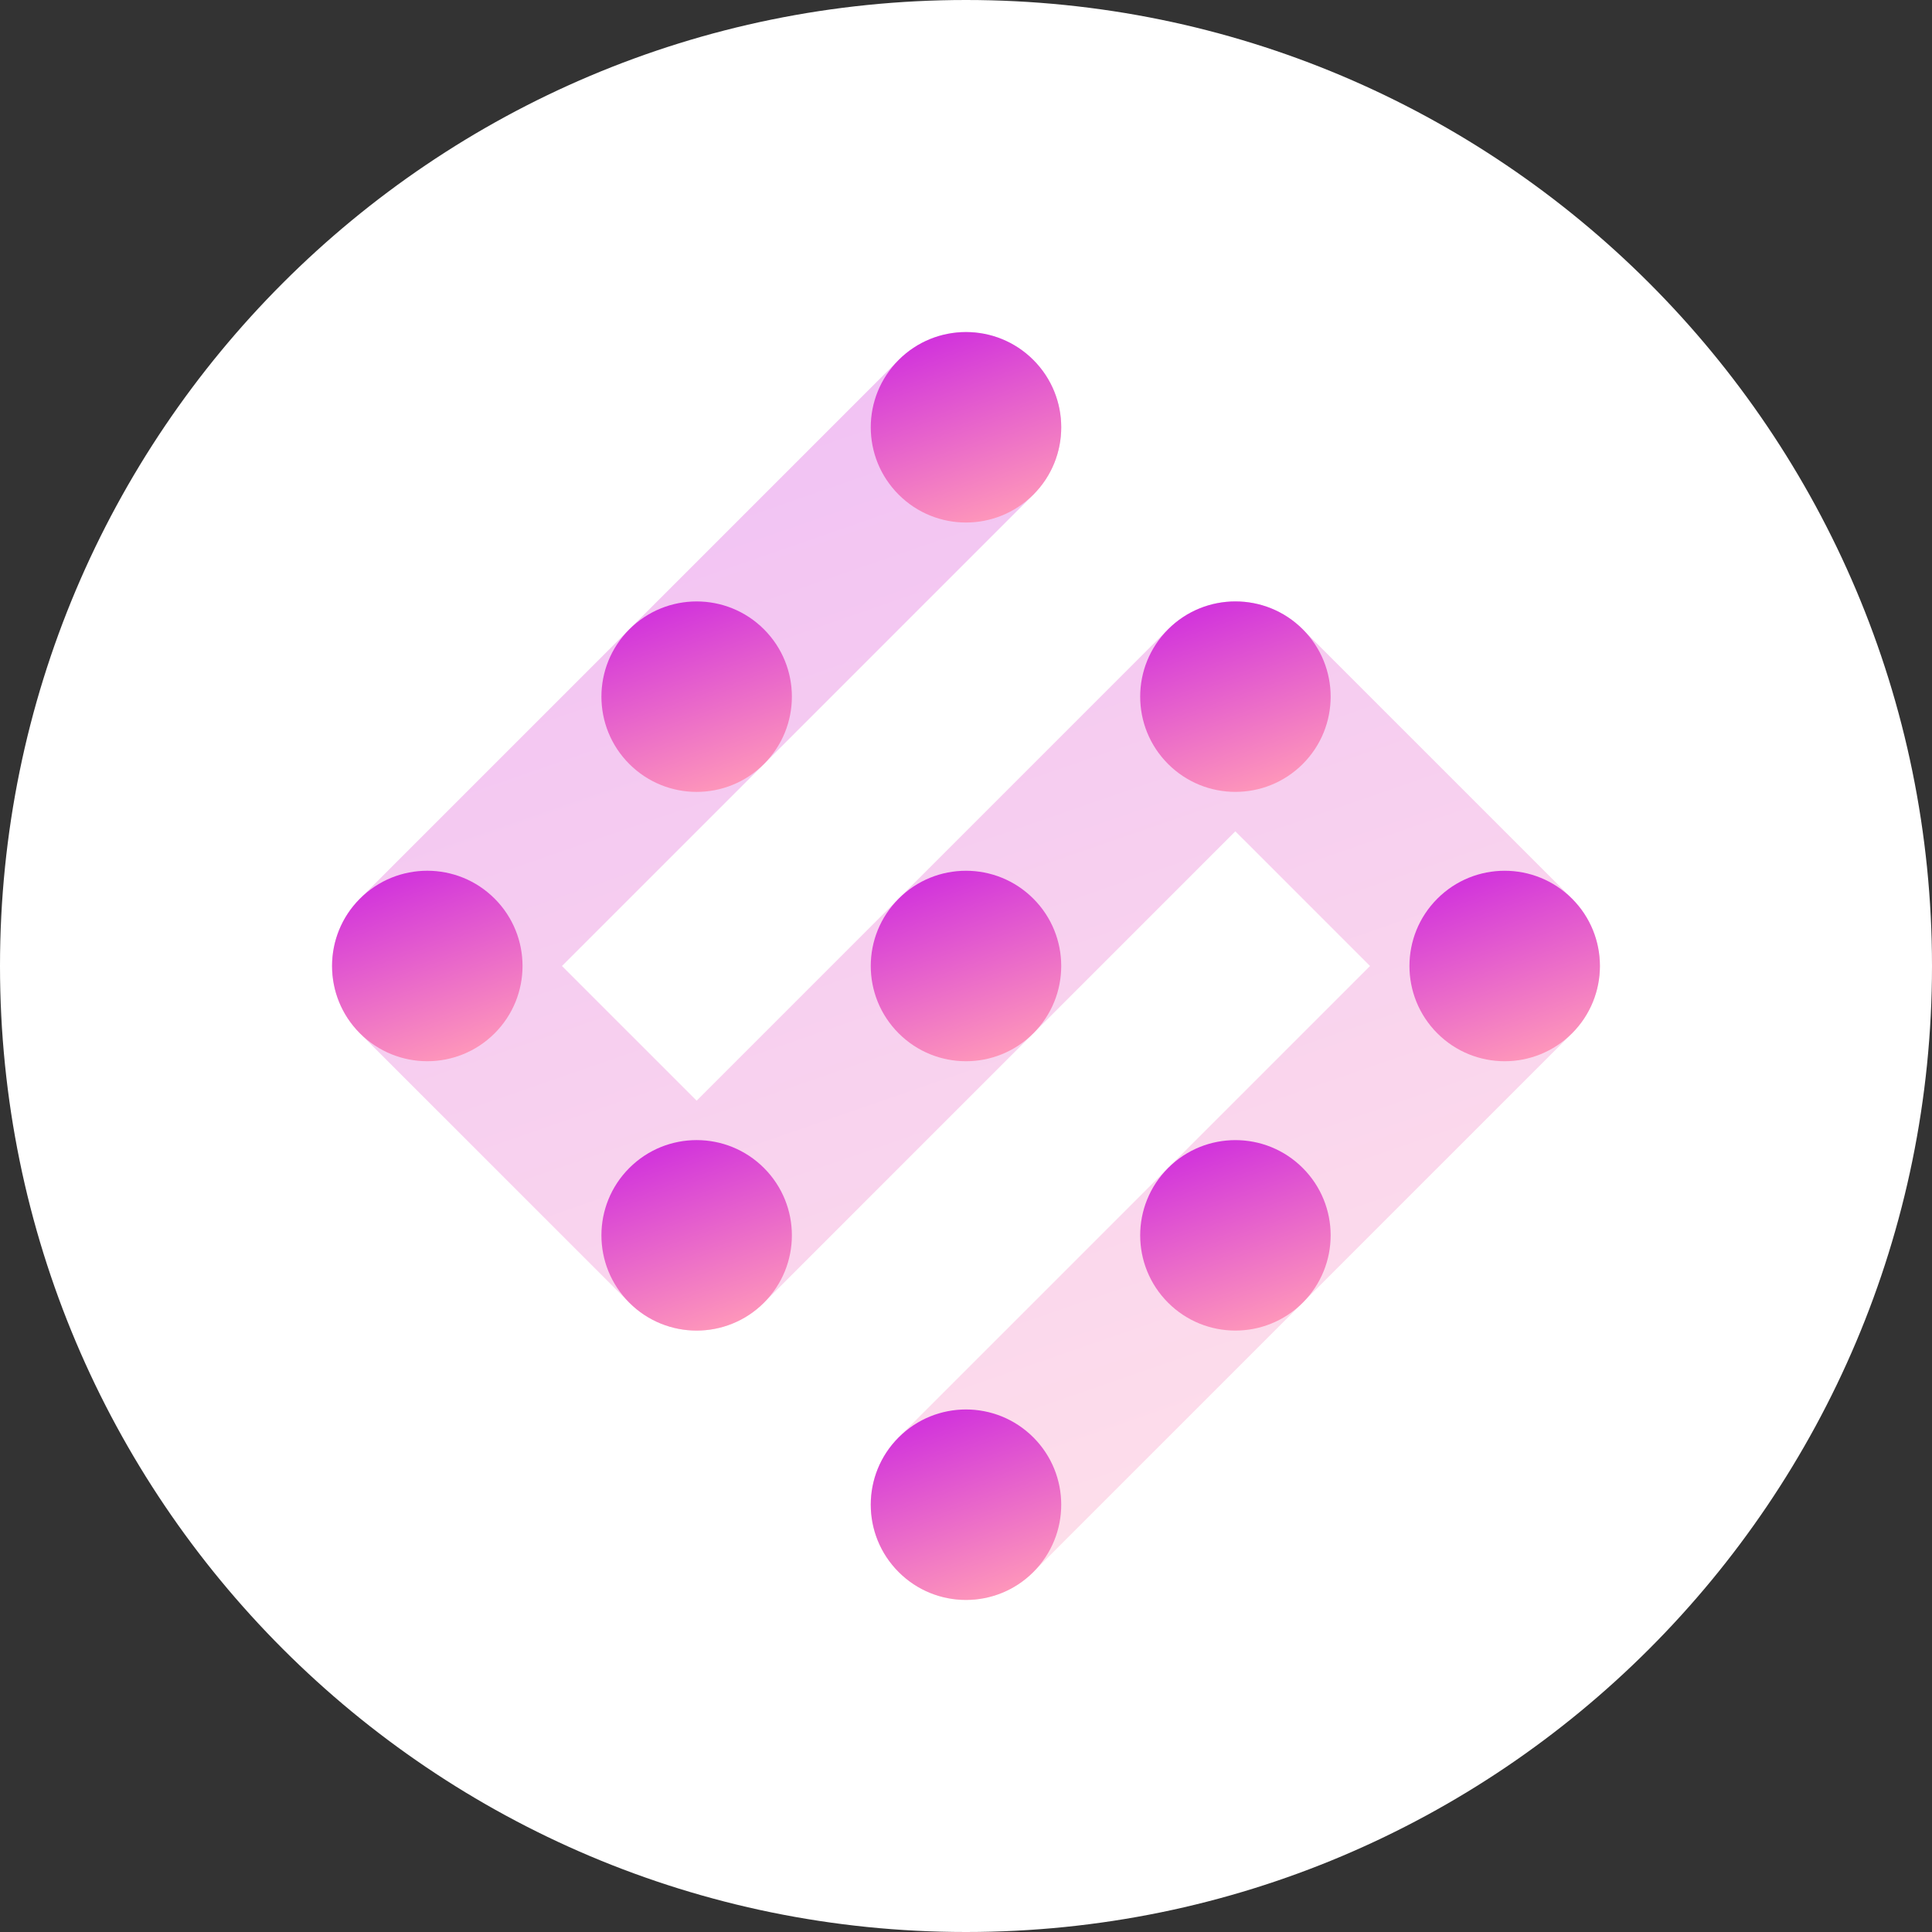 <svg xmlns="http://www.w3.org/2000/svg" width="110" height="110" viewBox="0 0 110 110" fill="none">
    <rect x="0" y="0" width="110" height="110" fill="#333333" stroke="none"/>
    <path
        d="M0 55C0 85.376 24.624 110 55 110C85.376 110 110 85.376 110 55C110 24.624 85.376 0 55 0C24.624 0 0 24.624 0 55Z"
        fill="white" />
    <path opacity="0.3"
        d="M58.834 28.162C60.951 26.045 60.951 22.612 58.834 20.494C56.716 18.377 53.283 18.377 51.166 20.494L20.494 51.166C18.377 53.283 18.377 56.717 20.494 58.834L35.83 74.169V74.17C37.947 76.287 41.38 76.287 43.498 74.17L70.335 47.332L78.004 55L51.166 81.838C49.048 83.955 49.048 87.388 51.166 89.506C53.283 91.623 56.716 91.623 58.834 89.506L89.505 58.834C91.622 56.717 91.622 53.283 89.505 51.166L74.169 35.83C72.052 33.713 68.619 33.713 66.502 35.83L39.664 62.668L31.996 55L58.834 28.162Z"
        fill="url(#paint0_linear_3830_1224)" />
    <path
        d="M28.163 51.165C30.28 53.283 30.28 56.716 28.163 58.833C26.045 60.951 22.612 60.951 20.494 58.833C18.377 56.716 18.377 53.283 20.494 51.165C22.612 49.047 26.045 49.047 28.163 51.165Z"
        fill="url(#paint1_linear_3830_1224)" />
    <path
        d="M43.498 35.831C45.616 37.949 45.616 41.382 43.498 43.499C41.381 45.617 37.948 45.617 35.83 43.499C33.713 41.382 33.713 37.949 35.83 35.832C37.948 33.714 41.381 33.714 43.498 35.831Z"
        fill="url(#paint2_linear_3830_1224)" />
    <path
        d="M58.834 20.494C60.951 22.613 60.951 26.046 58.834 28.162C56.716 30.28 53.283 30.28 51.166 28.162C49.048 26.046 49.048 22.613 51.166 20.494C53.283 18.377 56.716 18.377 58.834 20.494Z"
        fill="url(#paint3_linear_3830_1224)" />
    <path
        d="M43.498 66.501C45.616 68.618 45.616 72.052 43.498 74.169C41.381 76.287 37.948 76.287 35.83 74.169C33.713 72.052 33.713 68.618 35.83 66.501C37.948 64.383 41.381 64.383 43.498 66.501Z"
        fill="url(#paint4_linear_3830_1224)" />
    <path
        d="M58.834 51.166C60.951 53.283 60.951 56.717 58.834 58.833C56.716 60.952 53.283 60.952 51.166 58.833C49.048 56.717 49.048 53.283 51.166 51.166C53.283 49.048 56.716 49.048 58.834 51.166Z"
        fill="url(#paint5_linear_3830_1224)" />
    <path
        d="M74.174 35.83C76.291 37.948 76.291 41.381 74.174 43.498C72.056 45.616 68.623 45.616 66.505 43.498C64.388 41.381 64.388 37.948 66.505 35.831C68.623 33.713 72.056 33.713 74.174 35.83Z"
        fill="url(#paint6_linear_3830_1224)" />
    <path
        d="M58.834 81.838C60.951 83.955 60.951 87.388 58.834 89.506C56.716 91.623 53.283 91.623 51.166 89.506C49.048 87.388 49.048 83.955 51.166 81.838C53.283 79.72 56.716 79.72 58.834 81.838Z"
        fill="url(#paint7_linear_3830_1224)" />
    <path
        d="M74.174 66.502C76.291 68.619 76.291 72.052 74.174 74.169C72.056 76.287 68.623 76.287 66.505 74.17C64.388 72.052 64.388 68.619 66.505 66.502C68.623 64.384 72.056 64.384 74.174 66.502Z"
        fill="url(#paint8_linear_3830_1224)" />
    <path
        d="M89.504 51.166C91.622 53.283 91.622 56.717 89.504 58.833C87.387 60.952 83.954 60.952 81.836 58.833C79.719 56.717 79.719 53.283 81.836 51.166C83.954 49.048 87.387 49.048 89.504 51.166Z"
        fill="url(#paint9_linear_3830_1224)" />
    <defs>
        <linearGradient id="paint0_linear_3830_1224" x1="67.51" y1="91.094" x2="42.489"
            y2="18.906" gradientUnits="userSpaceOnUse">
            <stop stop-color="#FF99B9" />
            <stop offset="1" stop-color="#D030DD" />
        </linearGradient>
        <linearGradient id="paint1_linear_3830_1224" x1="26.208" y1="60.421" x2="22.449"
            y2="49.577" gradientUnits="userSpaceOnUse">
            <stop stop-color="#FF99B9" />
            <stop offset="1" stop-color="#D030DD" />
        </linearGradient>
        <linearGradient id="paint2_linear_3830_1224" x1="41.544" y1="45.087" x2="37.785"
            y2="34.243" gradientUnits="userSpaceOnUse">
            <stop stop-color="#FF99B9" />
            <stop offset="1" stop-color="#D030DD" />
        </linearGradient>
        <linearGradient id="paint3_linear_3830_1224" x1="56.879" y1="29.751" x2="53.12"
            y2="18.906" gradientUnits="userSpaceOnUse">
            <stop stop-color="#FF99B9" />
            <stop offset="1" stop-color="#D030DD" />
        </linearGradient>
        <linearGradient id="paint4_linear_3830_1224" x1="41.544" y1="75.757" x2="37.785"
            y2="64.913" gradientUnits="userSpaceOnUse">
            <stop stop-color="#FF99B9" />
            <stop offset="1" stop-color="#D030DD" />
        </linearGradient>
        <linearGradient id="paint5_linear_3830_1224" x1="56.879" y1="60.422" x2="53.12" y2="49.577"
            gradientUnits="userSpaceOnUse">
            <stop stop-color="#FF99B9" />
            <stop offset="1" stop-color="#D030DD" />
        </linearGradient>
        <linearGradient id="paint6_linear_3830_1224" x1="72.219" y1="45.086" x2="68.46"
            y2="34.242" gradientUnits="userSpaceOnUse">
            <stop stop-color="#FF99B9" />
            <stop offset="1" stop-color="#D030DD" />
        </linearGradient>
        <linearGradient id="paint7_linear_3830_1224" x1="56.879" y1="91.094" x2="53.12"
            y2="80.249" gradientUnits="userSpaceOnUse">
            <stop stop-color="#FF99B9" />
            <stop offset="1" stop-color="#D030DD" />
        </linearGradient>
        <linearGradient id="paint8_linear_3830_1224" x1="72.219" y1="75.758" x2="68.46"
            y2="64.913" gradientUnits="userSpaceOnUse">
            <stop stop-color="#FF99B9" />
            <stop offset="1" stop-color="#D030DD" />
        </linearGradient>
        <linearGradient id="paint9_linear_3830_1224" x1="87.55" y1="60.422" x2="83.791"
            y2="49.577" gradientUnits="userSpaceOnUse">
            <stop stop-color="#FF99B9" />
            <stop offset="1" stop-color="#D030DD" />
        </linearGradient>
    </defs>
</svg>